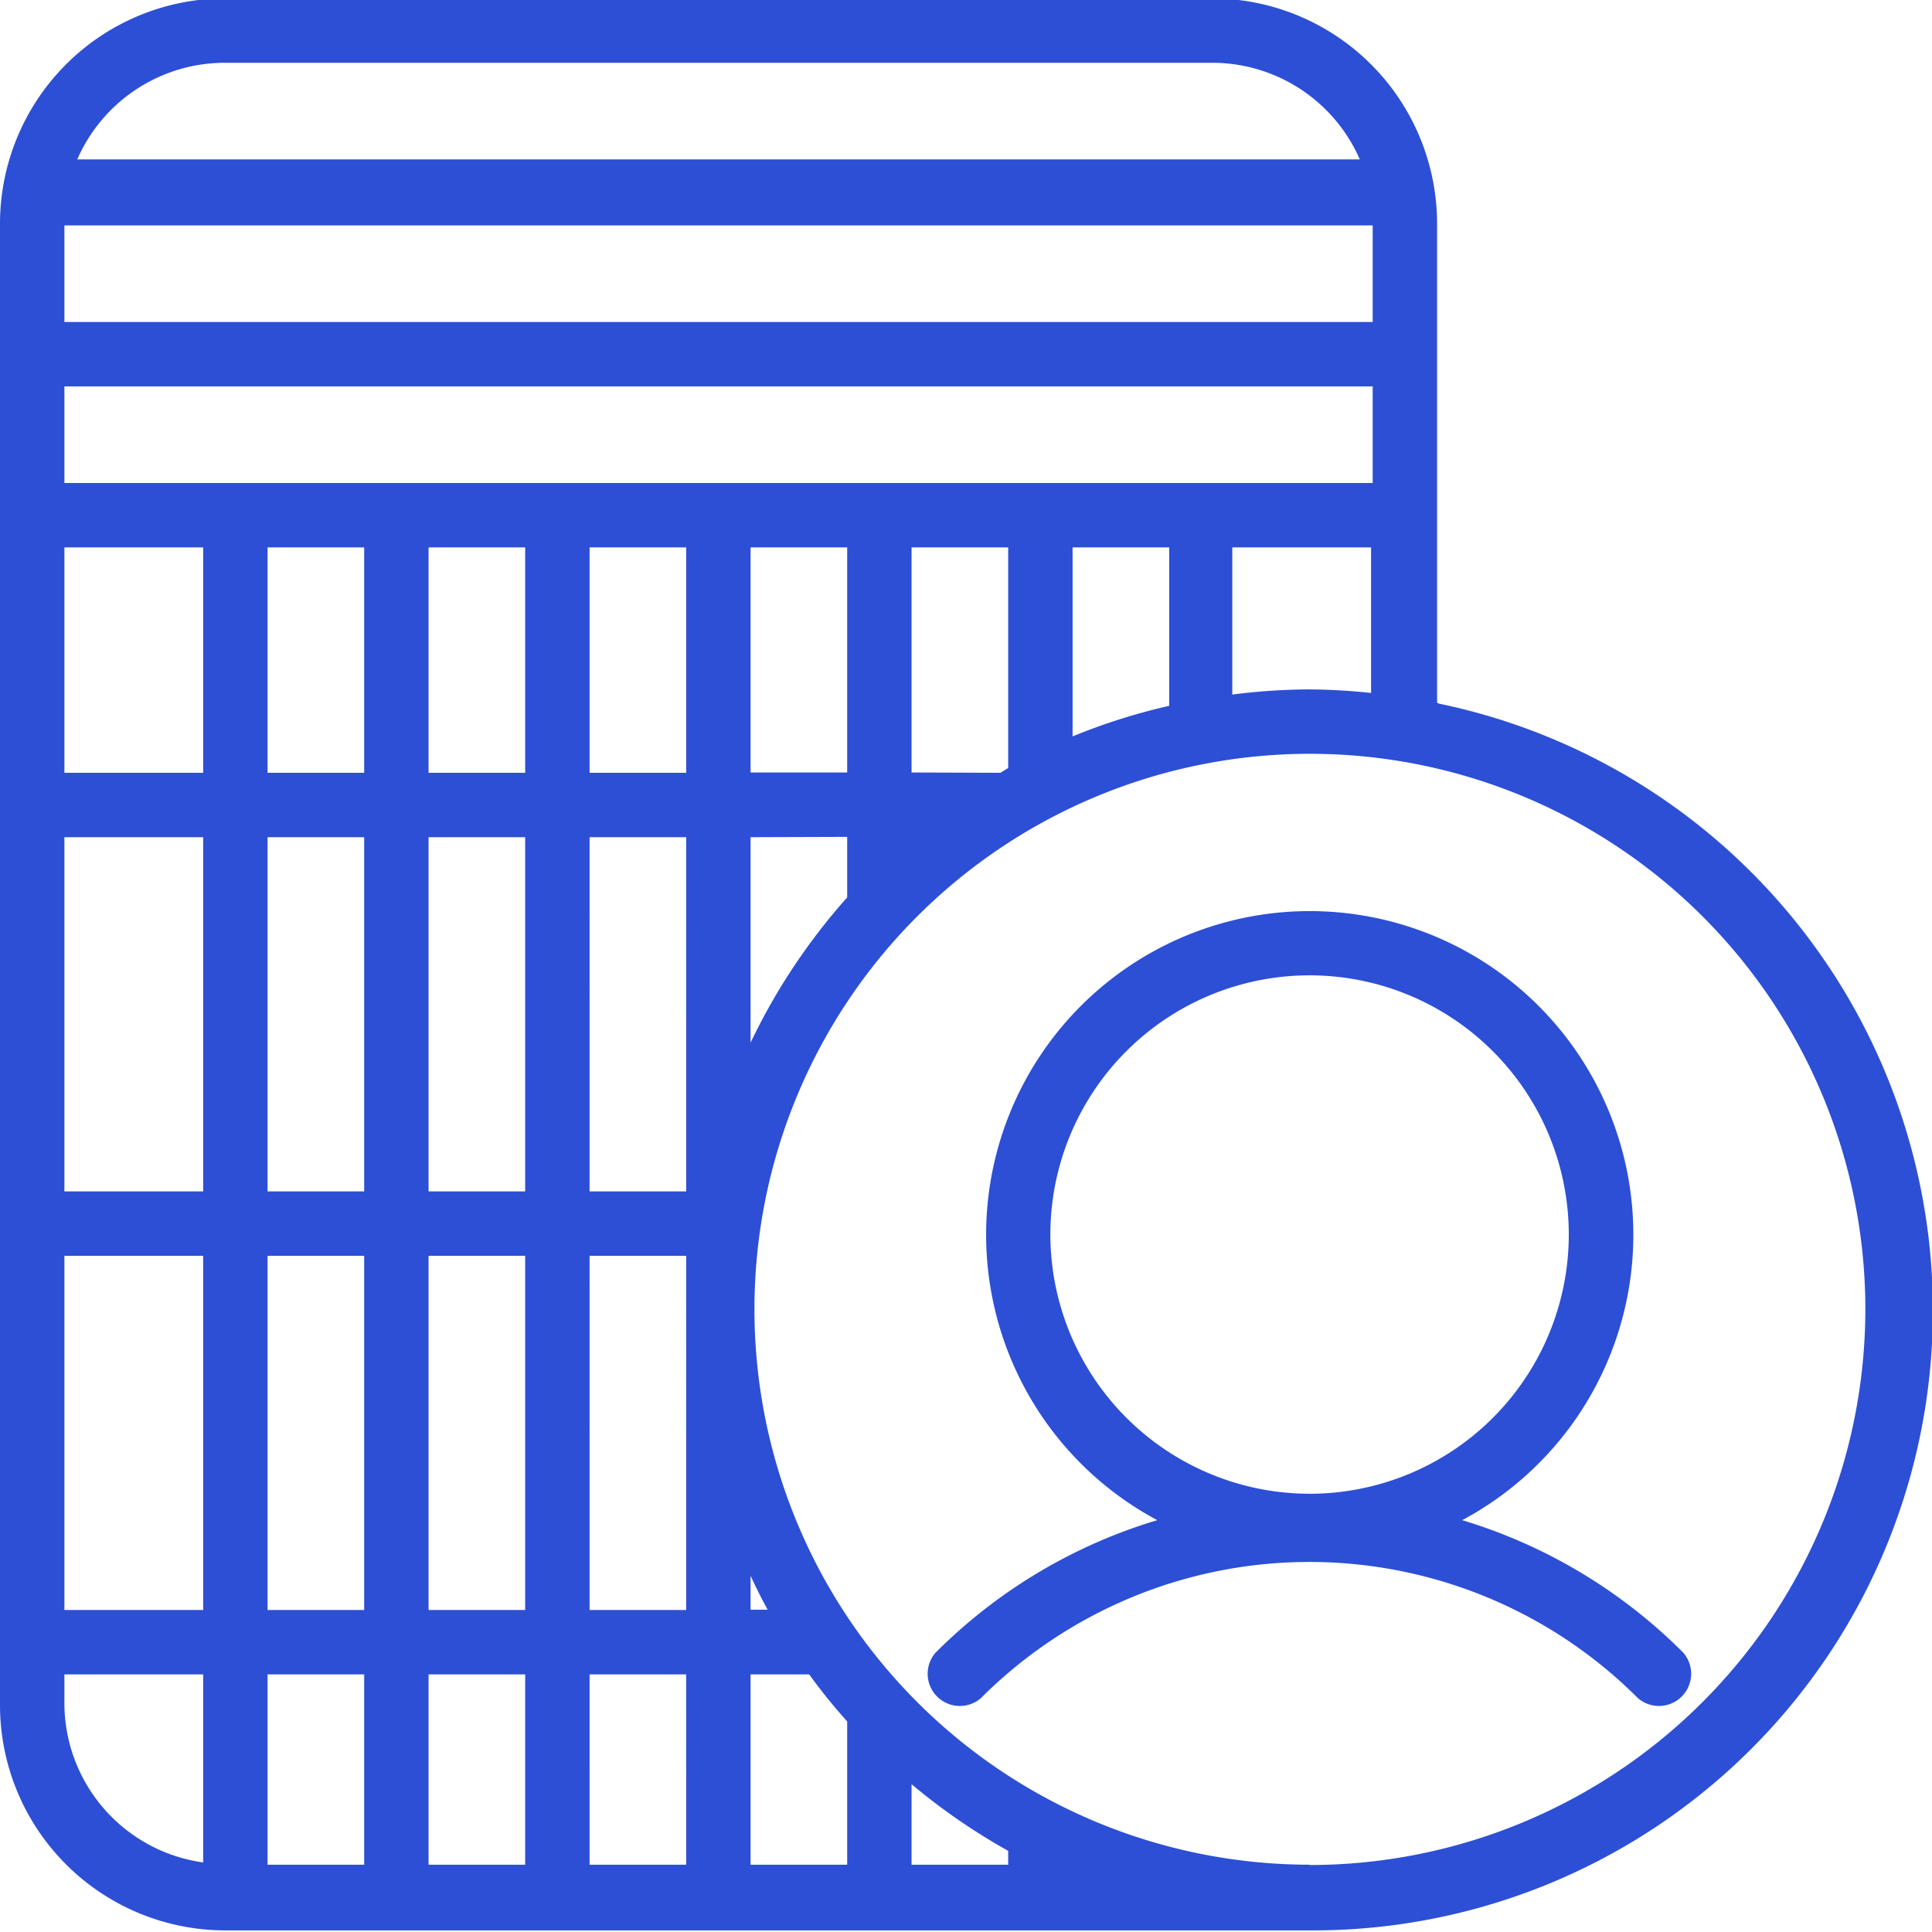 <?xml version="1.0" encoding="UTF-8"?> <svg xmlns="http://www.w3.org/2000/svg" id="Laag_1" data-name="Laag 1" viewBox="0 0 60 60"><defs><style>.cls-1{fill:#2c4fd5;}</style></defs><title>eigen-racks-netwerk</title><path class="cls-1" d="M44.63,21.82V6.95a7,7,0,0,0-7-7H7a7,7,0,0,0-7,7v46a7,7,0,0,0,7,7H40.68a19.25,19.25,0,0,0,4-38.1Zm-4-.41a19.36,19.36,0,0,0-2.36.16V17h4.31v4.52A19.48,19.48,0,0,0,40.68,21.41ZM23.31,48.94c.17.36.34.71.53,1.05h-.53Zm5-24.95V17h3v6.85l-.24.15Zm-2,0h-3V17h3Zm0,2v1.88a19.25,19.25,0,0,0-3,4.51V26Zm10-4.07a19.11,19.11,0,0,0-3,.95V17h3ZM7,1.95H37.63a5,5,0,0,1,4.6,3H2.4A5,5,0,0,1,7,1.95ZM2,7H42.63v3H2ZM6.31,57.84A5,5,0,0,1,2,52.91V52H6.31Zm0-7.84H2V39H6.31Zm0-13H2V26H6.31Zm0-13H2V17H6.31ZM2,15V12H42.63v3Zm9.31,42.91h-3V52h3Zm0-7.91h-3V39h3Zm0-13h-3V26h3Zm0-13h-3V17h3Zm5,33.91h-3V52h3Zm0-7.91h-3V39h3Zm0-13h-3V26h3Zm0-13h-3V17h3Zm5,33.91h-3V52h3Zm0-7.91h-3V39h3Zm0-13h-3V26h3Zm0-13h-3V17h3Zm2,33.91V52h1.82q.55.76,1.18,1.46v4.45Zm8,0h-3V55.41a19.28,19.28,0,0,0,3,2.07Zm9.36,0A17.25,17.25,0,1,1,57.93,40.66,17.27,17.27,0,0,1,40.68,57.92Z"></path><path class="cls-1" d="M45.41,47.21a10.05,10.05,0,1,0-9.47,0,16.36,16.36,0,0,0-6.89,4.12,1,1,0,0,0,1.41,1.41,14.42,14.42,0,0,1,20.41,0,1,1,0,0,0,1.41-1.41A16.36,16.36,0,0,0,45.41,47.21ZM32.62,38.34a8.05,8.05,0,1,1,8.05,8.05A8.06,8.06,0,0,1,32.62,38.34Z"></path></svg> 